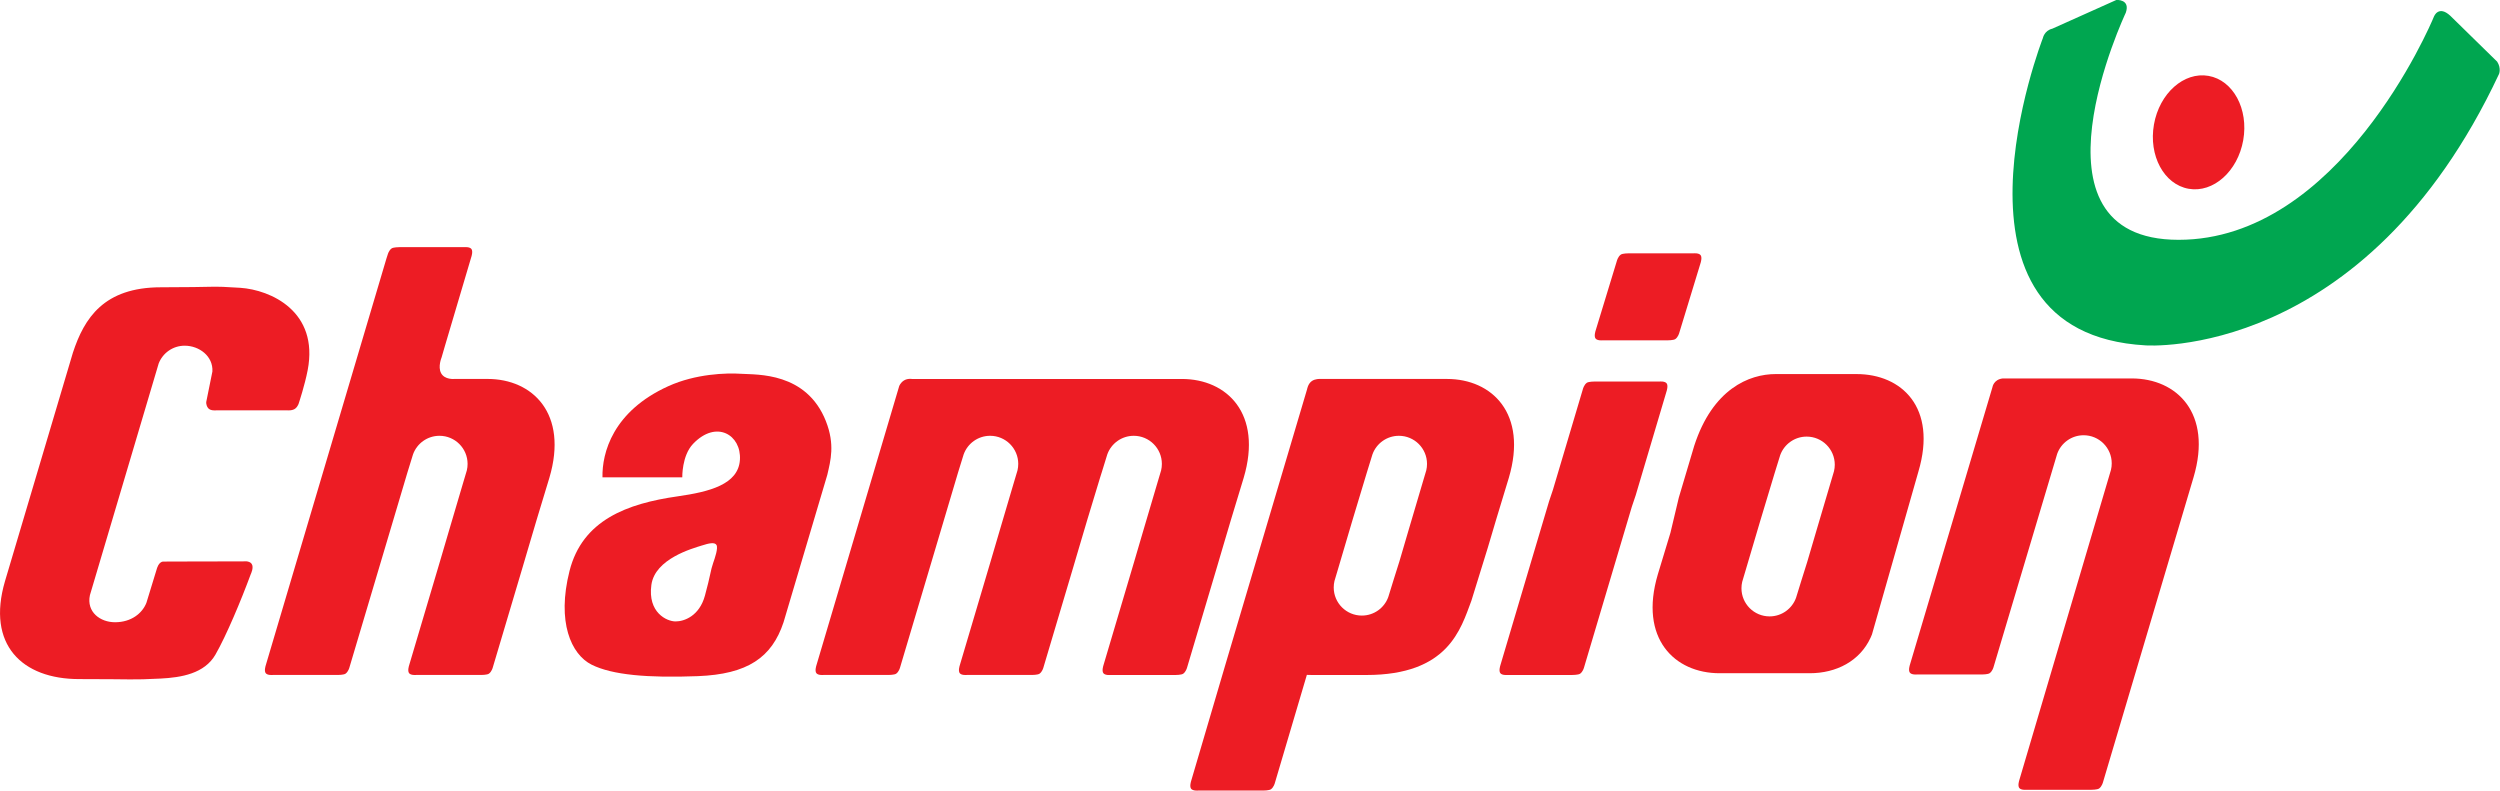 <?xml version="1.0" encoding="UTF-8" standalone="no"?>
<svg
   xmlns:dc="http://purl.org/dc/elements/1.1/"
   xmlns:cc="http://creativecommons.org/ns#"
   xmlns:rdf="http://www.w3.org/1999/02/22-rdf-syntax-ns#"
   xmlns:svg="http://www.w3.org/2000/svg"
   xmlns="http://www.w3.org/2000/svg"
   viewBox="0 0 600 189.783"
   height="189.783"
   width="600"
   xml:space="preserve"
   id="svg833"
   version="1.1"><defs
     id="defs837" /><g
     transform="matrix(1.333,0,0,-1.333,-33.147,171.493)"
     id="g841"><g
       transform="matrix(2.737,0,0,2.737,-43.174,-223.369)"
       id="g896"><path
         id="path847"
         style="fill:#ed1c24;fill-opacity:1;fill-rule:evenodd;stroke:none;stroke-width:0.1"
         d="m 40.867,91.685 c 0,0 -5.106,-0.003 -5.273,-0.011 -0.307,-0.015 -0.421,-0.485 -0.421,-0.485 l -0.684,-2.233 c -0.272,-0.683 -0.989,-1.27 -2.059,-1.273 -0.966,-0.003 -1.893,0.664 -1.656,1.781 l 4.523,15.24 c 0.265,0.685 0.93,1.171 1.709,1.171 0.966,0 1.88,-0.696 1.826,-1.695 l -0.404,-1.999 c 0,0 -0.034,-0.203 0.118,-0.406 0.152,-0.203 0.542,-0.153 0.542,-0.153 h 4.673 c 0,0 0.339,-0.033 0.525,0.119 0.186,0.152 0.236,0.373 0.236,0.373 0,0 0.385,1.155 0.577,2.15 0.747,3.874 -2.439,5.283 -4.437,5.419 -1.998,0.135 -1.456,0.034 -5.215,0.034 -3.759,0 -5.046,-2.032 -5.791,-4.301 L 25.186,90.378 c -1.219,-4.166 1.118,-6.434 4.877,-6.434 3.759,0 3.351,-0.066 5.351,0.034 1.385,0.069 2.903,0.331 3.619,1.579 0.716,1.249 1.681,3.551 2.325,5.296 0,0 0.22,0.44 0.054,0.674 -0.155,0.219 -0.544,0.159 -0.544,0.159" /><path
         id="path849"
         style="fill:#ed1c24;fill-opacity:1;fill-rule:evenodd;stroke:none;stroke-width:0.1"
         d="m 55.869,111.73 c 0,0 0.118,0.356 -7e-4,0.509 -0.118,0.152 -0.457,0.118 -0.457,0.118 h -4.284 c 0,0 -0.39,0 -0.508,-0.085 -0.188,-0.133 -0.256,-0.405 -0.256,-0.405 l -0.083,-0.255 -5.908,-19.914 -2.034,-6.858 c 0,0 -0.118,-0.355 8e-4,-0.507 0.118,-0.153 0.457,-0.118 0.457,-0.118 h 4.284 c 0,0 0.389,0 0.508,0.084 0.188,0.134 0.256,0.406 0.256,0.406 l 1.972,6.628 1.846,6.205 0.368,1.192 c 0.257,0.711 0.939,1.218 1.739,1.218 1.021,0 1.849,-0.828 1.849,-1.849 0,-0.146 -0.016,-0.289 -0.049,-0.425 L 55.314,96.816 54.393,93.698 53.805,91.698 51.77,84.84 c 0,0 -0.118,-0.355 4e-4,-0.507 0.118,-0.153 0.457,-0.118 0.457,-0.118 h 4.284 c 0,0 0.39,0 0.508,0.084 0.188,0.134 0.256,0.406 0.256,0.406 l 1.972,6.628 0.373,1.265 0.548,1.849 0.83,2.738 c 1.253,4.217 -1.1,6.503 -4.064,6.503 h -2.184 c 0,0 -0.644,-0.068 -0.88,0.389 -0.217,0.418 0.036,1.02 0.036,1.02 l 0.211,0.726 1.716,5.789 0.035,0.118" /><path
         id="path851"
         style="fill:#ed1c24;fill-opacity:1;fill-rule:evenodd;stroke:none;stroke-width:0.1"
         d="m 156.607,103.721 h 8.484 c 2.963,0 5.316,-2.286 4.064,-6.503 L 163.196,77.152 c 0,0 -0.069,-0.272 -0.255,-0.406 -0.119,-0.084 -0.509,-0.084 -0.509,-0.084 h -4.284 c 0,0 -0.338,-0.034 -0.457,0.119 -0.119,0.152 0,0.509 0,0.509 l 6.033,20.419 c 0.033,0.136 0.049,0.279 0.049,0.425 0,1.022 -0.827,1.85 -1.849,1.85 -0.8,0 -1.481,-0.508 -1.738,-1.219 L 156,84.738 c 0,0 -0.068,-0.272 -0.257,-0.406 -0.118,-0.085 -0.507,-0.085 -0.507,-0.085 h -4.285 c 0,0 -0.338,-0.034 -0.456,0.119 -0.119,0.152 -0.001,0.508 -0.001,0.508 l 5.433,18.272 c 0,0 0.071,0.508 0.68,0.575" /><path
         id="path853"
         style="fill:#ed1c24;fill-opacity:1;fill-rule:evenodd;stroke:none;stroke-width:0.1"
         d="m 79.189,100.91 c -1.282,3.24 -4.539,3.049 -5.554,3.116 -1.015,0.068 -3.014,0 -4.809,-0.812 -3.663,-1.659 -4.368,-4.403 -4.335,-5.996 h 5.25 c 0,0 -0.034,1.423 0.711,2.202 1.54,1.609 3.183,0.575 3.081,-1.05 -0.101,-1.626 -2.013,-2.107 -4.098,-2.405 -3.319,-0.474 -6.265,-1.558 -7.112,-4.91 -0.846,-3.352 0.102,-5.486 1.456,-6.164 1.355,-0.677 3.691,-0.88 6.977,-0.754 3.284,0.126 4.877,1.228 5.646,3.544 l 2.879,9.699 c 0.212,0.922 0.517,1.989 -0.093,3.53 z m -7.417,-9.329 c -0.177,-0.505 -0.17,-0.796 -0.542,-2.151 -0.366,-1.332 -1.354,-1.693 -1.931,-1.693 -0.575,0 -1.842,0.581 -1.591,2.404 0.237,1.727 2.725,2.4 3.319,2.59 0.475,0.153 0.849,0.233 0.965,0.034 0.119,-0.203 -0.101,-0.847 -0.22,-1.185" /><path
         id="path855"
         style="fill:#ed1c24;fill-opacity:1;fill-rule:evenodd;stroke:none;stroke-width:0.1"
         d="m 97.333,97.538 0.368,1.192 c 0.258,0.711 0.939,1.218 1.739,1.218 1.021,0 1.849,-0.828 1.849,-1.849 0,-0.146 -0.017,-0.289 -0.049,-0.425 l -0.255,-0.859 -0.922,-3.119 -0.587,-2 -2.034,-6.858 c 0,0 -0.118,-0.355 8e-4,-0.507 0.118,-0.153 0.457,-0.118 0.457,-0.118 h 4.284 c 0,0 0.389,0 0.508,0.084 0.187,0.134 0.256,0.406 0.256,0.406 l 1.972,6.628 0.372,1.265 0.548,1.849 0.831,2.738 c 1.253,4.217 -1.101,6.503 -4.064,6.503 h -8.314 -1.134 -8.315 c 0,0 -0.288,0.05 -0.525,-0.102 -0.237,-0.152 -0.31,-0.371 -0.31,-0.371 L 80.596,91.698 78.562,84.84 c 0,0 -0.118,-0.355 0,-0.507 0.119,-0.153 0.457,-0.118 0.457,-0.118 h 4.284 c 0,0 0.39,0 0.508,0.084 0.188,0.134 0.256,0.406 0.256,0.406 l 1.972,6.628 1.845,6.205 0.369,1.192 c 0.258,0.711 0.939,1.218 1.739,1.218 1.022,0 1.85,-0.828 1.85,-1.849 0,-0.146 -0.018,-0.289 -0.049,-0.425 L 91.537,96.816 90.616,93.698 90.028,91.698 87.993,84.84 c 0,0 -0.118,-0.355 7e-4,-0.507 0.118,-0.153 0.457,-0.118 0.457,-0.118 h 4.284 c 0,0 0.389,0 0.508,0.084 0.187,0.134 0.255,0.406 0.255,0.406 l 1.972,6.628 0.373,1.265 0.548,1.849 0.831,2.738 0.111,0.353" /><path
         id="path857"
         style="fill:#ed1c24;fill-opacity:1;fill-rule:evenodd;stroke:none;stroke-width:0.1"
         d="m 120.048,103.688 h -8.365 c 0,0 -0.304,0.016 -0.524,-0.136 -0.26,-0.179 -0.316,-0.538 -0.316,-0.538 l -3.357,-11.316 -2.034,-6.858 -2.238,-7.602 c 0,0 -0.118,-0.355 0,-0.508 0.119,-0.152 0.457,-0.119 0.457,-0.119 h 4.285 c 0,0 0.389,0 0.508,0.085 0.187,0.134 0.256,0.405 0.256,0.405 l 2.107,7.12 0.332,-0.008 h 3.589 c 5.385,0 6.198,3.014 6.902,4.884 l 1.083,3.5 0.549,1.849 0.831,2.738 c 1.252,4.217 -1.101,6.503 -4.065,6.503 z m -1.366,-6.013 -0.255,-0.859 -0.922,-3.119 -0.587,-2 -0.367,-1.165 -0.369,-1.192 c -0.257,-0.711 -0.939,-1.218 -1.738,-1.218 -1.022,0 -1.85,0.828 -1.85,1.849 0,0.146 0.017,0.288 0.049,0.425 l 0.255,0.858 0.922,3.119 0.955,3.165 0.368,1.192 c 0.258,0.711 0.939,1.218 1.739,1.218 1.022,0 1.849,-0.828 1.849,-1.849 0,-0.146 -0.017,-0.289 -0.049,-0.425" /><path
         id="path859"
         style="fill:#ed1c24;fill-opacity:1;fill-rule:evenodd;stroke:none;stroke-width:0.1"
         d="m 132.458,96.034 2.035,6.857 c 0,0 0.118,0.357 -0.001,0.509 -0.118,0.152 -0.457,0.118 -0.457,0.118 h -4.284 c 0,0 -0.389,0 -0.508,-0.084 -0.187,-0.134 -0.256,-0.406 -0.256,-0.406 l -1.972,-6.629 -0.254,-0.756 -1.173,-3.945 -2.035,-6.858 c 0,0 -0.118,-0.355 0.001,-0.507 0.118,-0.153 0.457,-0.118 0.457,-0.118 h 4.284 c 0,0 0.389,0 0.508,0.084 0.187,0.134 0.256,0.406 0.256,0.406 l 1.971,6.628 1.173,3.944 0.255,0.757" /><path
         id="path861"
         style="fill:#ed1c24;fill-opacity:1;fill-rule:evenodd;stroke:none;stroke-width:0.1"
         d="m 136.729,111.324 c 0,0 0.117,0.356 -0.001,0.508 -0.119,0.153 -0.458,0.119 -0.458,0.119 h -4.284 c 0,0 -0.39,0 -0.508,-0.085 -0.187,-0.134 -0.256,-0.406 -0.256,-0.406 l -1.404,-4.606 c 0,0 -0.118,-0.356 10e-4,-0.508 0.118,-0.153 0.457,-0.118 0.457,-0.118 h 4.284 c 0,0 0.39,0 0.508,0.084 0.187,0.134 0.256,0.406 0.256,0.406 l 1.405,4.606" /><path
         id="path863"
         style="fill:#ed1c24;fill-opacity:1;fill-rule:evenodd;stroke:none;stroke-width:0.1"
         d="m 146.991,104.009 h -5.317 c -1.758,0 -4.151,-0.982 -5.364,-4.715 l -1.016,-3.415 -0.549,-2.309 -0.83,-2.738 c -1.253,-4.217 1.101,-6.503 4.064,-6.503 h 5.926 c 1.759,0 3.303,0.805 4.006,2.341 l 0.088,0.205 3.056,10.715 c 1.253,4.216 -1.1,6.418 -4.064,6.418 z m -1.487,-6.388 -0.254,-0.859 -0.922,-3.118 -0.588,-2 -0.367,-1.166 -0.368,-1.191 c -0.258,-0.711 -0.939,-1.219 -1.739,-1.219 -1.022,0 -1.85,0.829 -1.85,1.85 0,0.146 0.017,0.289 0.049,0.425 l 0.255,0.859 0.922,3.118 0.954,3.165 0.369,1.192 c 0.258,0.711 0.939,1.218 1.739,1.218 1.021,0 1.85,-0.828 1.85,-1.849 0,-0.146 -0.017,-0.288 -0.05,-0.424" /></g><g
       transform="matrix(2.737,0,0,2.737,-43.174,-223.369)"
       id="g900"><path
         id="path865"
         style="fill:#00a650;fill-opacity:1;fill-rule:evenodd;stroke:none;stroke-width:0.1"
         d="m 189.128,124.559 -3.085,3.021 c -0.775,0.714 -1.07,-0.046 -1.07,-0.046 -0.248,-0.62 -6.262,-14.694 -16.802,-14.694 -10.54,0 -3.472,14.942 -3.472,14.942 0.311,0.899 -0.62,0.837 -0.62,0.837 l -4.216,-1.891 c -0.527,-0.124 -0.62,-0.619 -0.62,-0.619 0,0 -7.564,-19.407 6.758,-20.213 0,0 14.385,-1.055 23.25,17.856 0,0 0.156,0.372 -0.123,0.807" /><path
         id="path867"
         style="fill:#ed1c24;fill-opacity:1;fill-rule:evenodd;stroke:none;stroke-width:0.1"
         d="m 170.141,123.624 c 1.622,-0.286 2.644,-2.18 2.282,-4.231 -0.362,-2.05 -1.97,-3.481 -3.591,-3.195 -1.621,0.286 -2.643,2.18 -2.281,4.231 0.362,2.05 1.969,3.48 3.59,3.195" /></g></g></svg>
